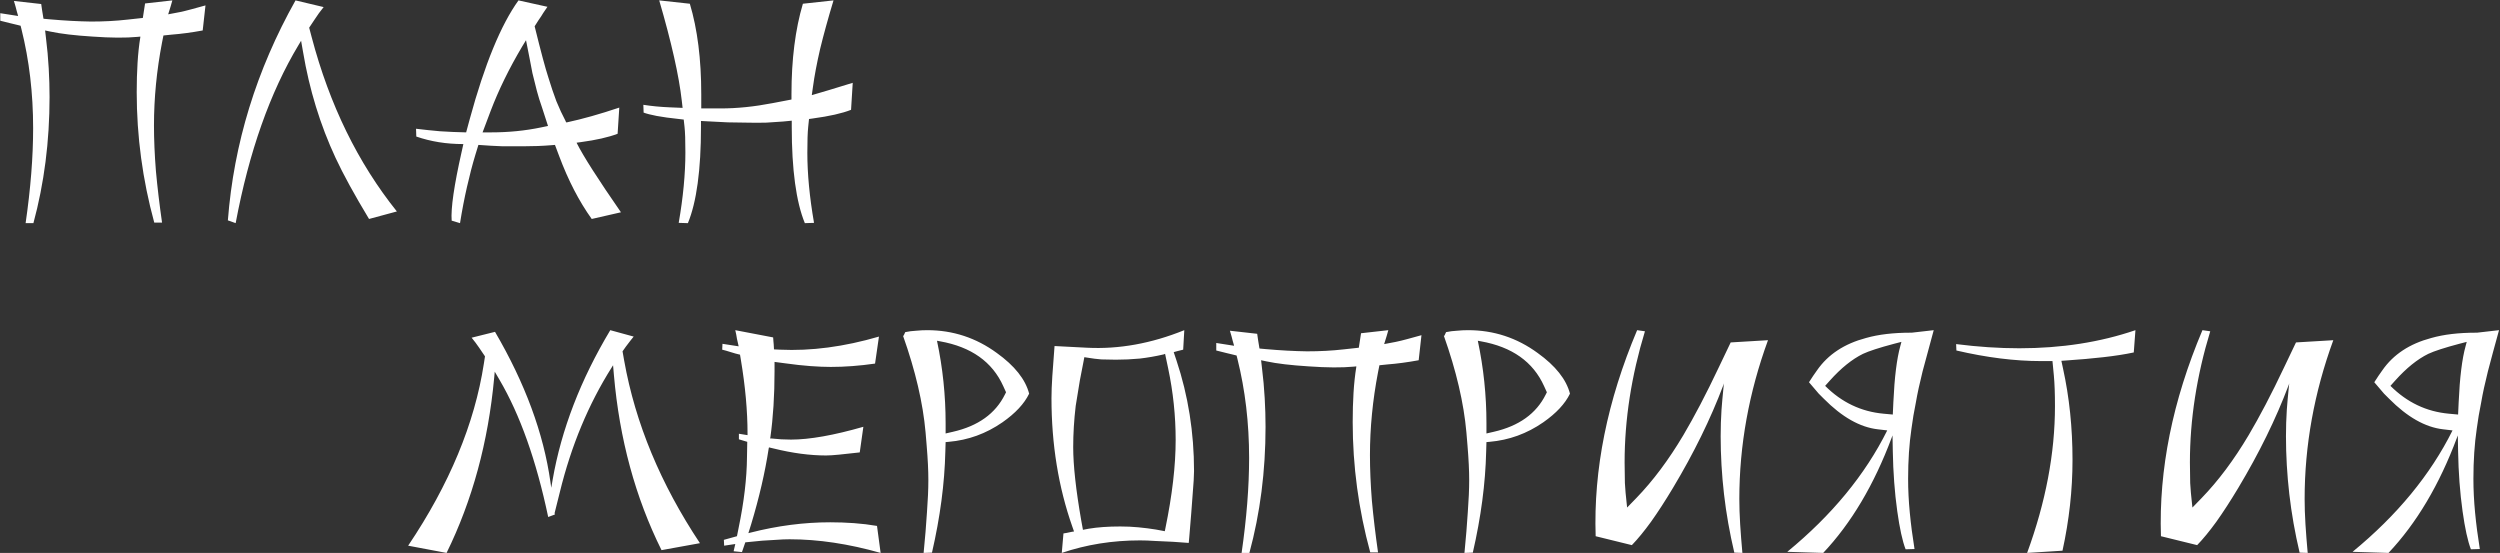 <?xml version="1.0" encoding="UTF-8"?> <svg xmlns="http://www.w3.org/2000/svg" width="2532" height="560" viewBox="0 0 2532 560" fill="none"><rect x="0" y="0" width="2532" height="560" fill="#333333" stroke="none"/><path d="M33.838 226H25.942C31.018 191.032 33.556 158.978 33.556 129.838C33.556 94.494 29.608 61.03 21.712 29.446L20.866 26.062L17.482 25.216C15.602 24.84 13.252 24.276 10.432 23.524C7.612 22.772 4.228 21.926 0.28 20.986V13.372L18.328 16.192L18.046 15.064C17.858 14.688 17.482 13.372 16.918 11.116C16.354 8.672 15.414 5.288 14.098 0.964L41.734 4.066C41.922 5.57 42.204 7.544 42.58 9.988C42.956 12.432 43.426 15.346 43.99 18.73L44.272 19.012L50.476 19.576C65.328 20.892 79.24 21.644 92.212 21.832C105.372 21.832 117.686 21.174 129.154 19.858L144.664 18.166L146.92 3.502L174.556 0.4C174.18 1.904 173.616 3.878 172.864 6.322L170.326 14.5L182.17 12.244C185.742 11.492 189.596 10.552 193.732 9.424C198.056 8.296 202.85 6.98 208.114 5.476L205.294 30.856C194.014 32.924 183.486 34.334 173.71 35.086L165.532 35.932L164.122 42.982C158.67 71.37 155.944 99.382 155.944 127.018C155.944 141.306 156.602 156.722 157.918 173.266C159.422 189.622 161.49 207.012 164.122 225.436H156.226C144.382 182.008 138.46 138.016 138.46 93.46C138.46 82.932 138.742 73.062 139.306 63.85C139.87 54.45 140.81 45.708 142.126 37.624V37.06L139.306 37.342C127.462 38.47 112.328 38.376 93.904 37.06C75.856 35.932 61.568 34.24 51.04 31.984L45.682 30.856L46.528 38.188C47.844 48.716 48.784 59.056 49.348 69.208C49.912 79.172 50.194 88.854 50.194 98.254C50.194 143.186 44.742 185.768 33.838 226ZM238.678 226L230.782 223.18C236.798 145.348 259.64 71.088 299.308 0.4L327.79 7.168C326.098 9.236 324.5 11.304 322.996 13.372C321.492 15.44 320.082 17.508 318.766 19.576L313.126 28.036L315.664 37.624C333.712 106.056 362.476 164.9 401.956 214.156L373.756 221.77C358.904 197.142 347.624 176.556 339.916 160.012C324.312 126.548 313.314 90.734 306.922 52.57L304.948 41.29L302.41 45.52C273.458 93.648 252.214 153.808 238.678 226ZM465.908 226L457.448 223.462C456.508 211.054 459.892 187.742 467.6 153.526L469.292 145.912H469.01C452.09 145.912 436.298 143.374 421.634 138.298L421.352 130.402C429.06 131.342 437.144 132.188 445.604 132.94C454.064 133.504 462.9 133.88 472.112 134.068L475.778 120.532C490.818 65.26 507.268 25.216 525.128 0.4L554.456 6.886C553.14 8.766 551.73 10.834 550.226 13.09C548.91 15.346 547.312 17.79 545.432 20.422L541.484 26.626L541.766 27.754C547.782 52.194 552.294 69.02 555.302 78.232C557.934 86.88 560.66 94.964 563.48 102.484C566.488 109.816 569.59 116.49 572.786 122.506L573.35 123.916H574.196C589.988 120.532 607.66 115.55 627.212 108.97L625.52 135.478C616.12 139.05 603.712 141.87 588.296 143.938L584.066 144.502V144.784C590.646 157.944 605.592 181.35 628.904 215.002L599.294 221.77C586.51 203.91 575.512 182.666 566.3 158.038L562.07 146.758L558.686 147.04C554.174 147.416 549.474 147.698 544.586 147.886C539.698 148.074 534.622 148.168 529.358 148.168C521.462 148.168 514.788 148.168 509.336 148.168C504.072 147.98 500.03 147.792 497.21 147.604L484.52 146.758L481.418 156.91C478.41 166.874 475.59 177.684 472.958 189.34C470.326 200.808 467.976 213.028 465.908 226ZM496.928 112.354L488.75 134.068H497.492C515.164 134.068 532.084 132.376 548.252 128.992L555.02 127.582L548.816 108.406C546.936 103.142 545.244 97.69 543.74 92.05C542.236 86.222 540.732 80.206 539.228 74.002C538.476 70.43 537.63 66.012 536.69 60.748C535.75 55.484 534.528 49.28 533.024 42.136L532.742 40.726L528.794 47.212C515.634 69.396 505.012 91.11 496.928 112.354ZM696.699 226L687.393 225.718C691.905 199.774 694.161 175.992 694.161 154.372C694.161 142.34 693.879 133.786 693.315 128.71L692.469 121.096L687.675 120.532C678.651 119.592 671.131 118.558 665.115 117.43C659.287 116.302 654.869 115.174 651.861 114.046L651.579 106.15C660.039 107.466 668.781 108.312 677.805 108.688L691.341 109.252L690.495 101.92C687.675 76.728 680.061 42.888 667.653 0.4L698.673 3.784C706.381 29.54 710.235 60.09 710.235 95.434V109.816H729.975C746.519 109.816 764.003 108.03 782.427 104.458L801.603 100.792V95.434C801.603 60.278 805.457 29.728 813.165 3.784L844.185 0.4C838.733 18.448 834.221 34.804 830.649 49.468C827.265 64.132 824.821 77.104 823.317 88.384L822.189 96.28H822.471C827.171 94.964 832.905 93.272 839.673 91.204C846.441 89.136 854.431 86.692 863.643 83.872L861.951 111.226C852.927 114.798 840.049 117.712 823.317 119.968L819.369 120.532L818.523 128.71C817.959 134.162 817.677 142.81 817.677 154.654C817.677 176.086 819.933 199.774 824.445 225.718L815.139 226C806.303 204.38 801.885 171.856 801.885 128.428V122.224L793.143 123.07C788.255 123.446 782.615 123.822 776.223 124.198C770.019 124.386 763.157 124.386 755.637 124.198C750.185 124.198 743.981 124.104 737.025 123.916C730.257 123.54 722.831 123.164 714.747 122.788L709.953 122.506V128.428C709.953 172.044 705.535 204.568 696.699 226ZM452.282 560L413.366 552.668C455.102 490.628 480.67 429.152 490.07 368.24L491.198 360.908L485.276 352.166C482.832 348.594 480.294 345.21 477.662 342.014L501.35 336.092C531.806 388.168 550.512 438.834 557.468 488.09L558.314 494.012L559.724 485.834C568.56 435.074 588.018 384.596 618.098 334.4L641.786 340.886C640.846 342.014 639.718 343.424 638.402 345.116C637.086 346.808 635.582 348.782 633.89 351.038L630.506 355.832L632.198 365.42C643.478 428.588 669.046 490.158 708.902 550.13L669.986 557.18C643.478 503.788 627.404 444.662 621.764 379.802L620.918 369.932L619.508 372.188C596.008 409.412 578.524 451.43 567.056 498.242L561.698 519.674L561.98 521.084L555.212 523.622C543.18 466.47 526.73 420.128 505.862 384.596L501.068 376.418L500.504 382.622C494.488 447.67 478.414 506.796 452.282 560ZM888.234 532.646L891.9 560C859.564 550.788 828.826 546.182 799.686 546.182C795.362 546.182 790.85 546.37 786.15 546.746C781.638 546.934 776.938 547.216 772.05 547.592L754.848 549.284L751.464 559.154L743.004 558.308L744.696 550.976L733.416 552.668L733.134 546.746L746.388 543.08L748.08 534.62C753.532 508.3 756.352 484.518 756.54 463.274L756.822 447.482L748.362 444.944V439.304L757.104 440.714V439.022C757.104 416.274 754.848 391.364 750.336 364.292L749.49 359.216L744.978 358.088C743.474 357.712 741.594 357.148 739.338 356.396C737.082 355.644 734.45 354.892 731.442 354.14L731.724 348.218L748.08 350.756L747.798 349.346C747.422 347.654 746.952 345.586 746.388 343.142C746.012 340.51 745.448 337.596 744.696 334.4L783.048 341.732C783.048 342.672 783.142 343.988 783.33 345.68C783.518 347.184 783.612 348.218 783.612 348.782L783.894 353.858L789.816 354.14C821.4 355.644 854.864 351.226 890.208 340.886L886.26 368.24C870.656 370.496 855.71 371.624 841.422 371.624C835.406 371.624 828.544 371.342 820.836 370.778C813.128 370.214 804.574 369.274 795.174 367.958L784.458 366.548V375.854C784.458 400.482 783.048 422.854 780.228 442.97L779.946 444.098H781.356C784.74 444.474 788.03 444.756 791.226 444.944C794.61 445.132 797.9 445.226 801.096 445.226C819.896 445.226 844.336 440.902 874.416 432.254L870.75 458.198C862.666 459.138 855.71 459.89 849.882 460.454C844.242 461.018 839.824 461.3 836.628 461.3C820.272 461.3 802.6 458.95 783.612 454.25L778.818 453.122L778.536 454.25C774.776 478.69 768.854 504.258 760.77 530.954L757.95 539.978L760.206 539.414C787.466 532.458 814.35 528.98 840.858 528.98C848.942 528.98 856.932 529.262 864.828 529.826C872.724 530.39 880.526 531.33 888.234 532.646ZM943.905 559.718L935.445 560C936.949 544.772 938.077 531.048 938.829 518.828C939.769 506.42 940.239 495.516 940.239 486.116C940.239 476.528 939.675 464.966 938.547 451.43L937.419 437.894C934.787 408.19 927.173 375.572 914.577 340.04H915.141L916.833 336.374C920.405 335.622 924.071 335.152 927.831 334.964C931.591 334.588 935.351 334.4 939.111 334.4C965.055 334.4 988.555 342.108 1009.61 357.524C1027.66 370.496 1038.56 384.22 1042.32 398.696C1037.43 408.848 1028.41 418.53 1015.25 427.742C998.707 439.21 980.565 445.79 960.825 447.482L957.723 447.764L957.441 457.352C956.689 489.688 952.177 523.81 943.905 559.718ZM957.723 428.588V439.022L965.055 437.33C990.623 431.502 1008.2 418.906 1017.79 399.542L1018.92 397.286L1016.1 391.082C1005 366.454 983.667 351.32 952.083 345.68L948.981 345.116C954.809 372.564 957.723 400.388 957.723 428.588ZM1075.37 560L1077.07 540.26C1077.82 540.072 1078.95 539.884 1080.45 539.696C1081.95 539.32 1083.74 538.944 1085.81 538.568L1087.78 538.286L1086.09 533.492C1071.99 493.448 1064.94 450.02 1064.94 403.208C1064.94 397.004 1065.22 389.578 1065.79 380.93C1066.35 372.094 1067.1 361.942 1068.04 350.474L1100.75 352.166C1133.09 353.858 1165.99 347.936 1199.45 334.4L1198.33 354.14L1194.94 354.986C1194.38 355.174 1193.63 355.362 1192.69 355.55C1191.93 355.738 1190.9 356.02 1189.58 356.396L1188.74 356.678L1191.56 365.138C1203.4 400.67 1209.32 437.988 1209.32 477.092C1209.32 481.792 1208.85 489.688 1207.91 500.78C1207.16 511.684 1206.03 525.972 1204.53 543.644L1203.97 549.848H1203.68L1187.89 548.72C1181.31 548.344 1175.2 548.062 1169.56 547.874C1164.11 547.498 1159.13 547.31 1154.62 547.31C1126.6 547.31 1100.19 551.54 1075.37 560ZM1170.69 536.312L1179.71 538.004L1180.28 535.184C1187.23 501.532 1190.71 471.64 1190.71 445.508C1190.71 421.256 1188.17 397.098 1183.1 373.034L1180 358.37L1178.59 358.934C1170.5 360.814 1162.42 362.224 1154.33 363.164C1146.25 363.916 1138.17 364.292 1130.08 364.292C1125.01 364.292 1120.12 364.198 1115.42 364.01C1110.72 363.634 1106.21 363.07 1101.88 362.318L1098.22 361.754L1097.37 366.266C1096.43 371.342 1095.21 377.64 1093.7 385.16C1092.39 392.68 1090.98 401.328 1089.47 411.104C1087.78 425.392 1086.94 439.304 1086.94 452.84C1086.94 471.264 1089.66 496.08 1095.11 527.288L1096.81 536.594L1102.73 535.466C1111.75 533.962 1122.37 533.21 1134.59 533.21C1140.99 533.21 1147.1 533.492 1152.92 534.056C1158.94 534.62 1164.86 535.372 1170.69 536.312ZM1265.38 560H1257.49C1262.56 525.032 1265.1 492.978 1265.1 463.838C1265.1 428.494 1261.15 395.03 1253.26 363.446L1252.41 360.062L1249.03 359.216C1247.15 358.84 1244.8 358.276 1241.98 357.524C1239.16 356.772 1235.77 355.926 1231.83 354.986V347.372L1249.87 350.192L1249.59 349.064C1249.4 348.688 1249.03 347.372 1248.46 345.116C1247.9 342.672 1246.96 339.288 1245.64 334.964L1273.28 338.066C1273.47 339.57 1273.75 341.544 1274.13 343.988C1274.5 346.432 1274.97 349.346 1275.54 352.73L1275.82 353.012L1282.02 353.576C1296.87 354.892 1310.79 355.644 1323.76 355.832C1336.92 355.832 1349.23 355.174 1360.7 353.858L1376.21 352.166L1378.47 337.502L1406.1 334.4C1405.73 335.904 1405.16 337.878 1404.41 340.322L1401.87 348.5L1413.72 346.244C1417.29 345.492 1421.14 344.552 1425.28 343.424C1429.6 342.296 1434.4 340.98 1439.66 339.476L1436.84 364.856C1425.56 366.924 1415.03 368.334 1405.26 369.086L1397.08 369.932L1395.67 376.982C1390.22 405.37 1387.49 433.382 1387.49 461.018C1387.49 475.306 1388.15 490.722 1389.46 507.266C1390.97 523.622 1393.04 541.012 1395.67 559.436H1387.77C1375.93 516.008 1370.01 472.016 1370.01 427.46C1370.01 416.932 1370.29 407.062 1370.85 397.85C1371.42 388.45 1372.36 379.708 1373.67 371.624V371.06L1370.85 371.342C1359.01 372.47 1343.87 372.376 1325.45 371.06C1307.4 369.932 1293.11 368.24 1282.59 365.984L1277.23 364.856L1278.07 372.188C1279.39 382.716 1280.33 393.056 1280.89 403.208C1281.46 413.172 1281.74 422.854 1281.74 432.254C1281.74 477.186 1276.29 519.768 1265.38 560ZM1491.66 559.718L1483.2 560C1484.7 544.772 1485.83 531.048 1486.58 518.828C1487.52 506.42 1487.99 495.516 1487.99 486.116C1487.99 476.528 1487.43 464.966 1486.3 451.43L1485.17 437.894C1482.54 408.19 1474.92 375.572 1462.33 340.04H1462.89L1464.58 336.374C1468.16 335.622 1471.82 335.152 1475.58 334.964C1479.34 334.588 1483.1 334.4 1486.86 334.4C1512.81 334.4 1536.31 342.108 1557.36 357.524C1575.41 370.496 1586.31 384.22 1590.07 398.696C1585.19 408.848 1576.16 418.53 1563 427.742C1546.46 439.21 1528.32 445.79 1508.58 447.482L1505.47 447.764L1505.19 457.352C1504.44 489.688 1499.93 523.81 1491.66 559.718ZM1505.47 428.588V439.022L1512.81 437.33C1538.37 431.502 1555.95 418.906 1565.54 399.542L1566.67 397.286L1563.85 391.082C1552.76 366.454 1531.42 351.32 1499.83 345.68L1496.73 345.116C1502.56 372.564 1505.47 400.388 1505.47 428.588ZM1764.69 560L1756.51 559.718C1751.81 539.79 1748.33 520.05 1746.08 500.498C1743.82 480.758 1742.69 461.206 1742.69 441.842C1742.69 432.63 1742.98 423.7 1743.54 415.052C1743.73 412.232 1744.01 408.754 1744.39 404.618C1744.76 400.294 1745.23 395.406 1745.8 389.954L1746.08 388.262L1745.23 390.518C1732.45 424.358 1715.53 458.856 1694.47 494.012C1686.58 507.172 1679.15 518.64 1672.19 528.416C1665.24 538.004 1658.75 545.9 1652.74 552.104L1616.08 543.08C1613.82 475.588 1627.83 406.028 1658.09 334.4L1665.99 335.528C1652.27 380.648 1645.4 424.922 1645.4 468.35C1645.4 475.494 1645.5 482.45 1645.69 489.218C1646.06 495.798 1646.63 502.284 1647.38 508.676L1647.94 514.034L1657.25 504.446C1674.17 486.962 1690.05 465.718 1704.91 440.714C1710.36 431.502 1716.09 421.162 1722.11 409.694C1728.12 398.226 1734.42 385.536 1741 371.624L1752.85 346.808L1790.63 344.552C1771.27 397.568 1761.59 451.148 1761.59 505.292C1761.59 513.188 1761.87 521.742 1762.43 530.954C1763 539.978 1763.75 549.66 1764.69 560ZM1846.53 560L1810.15 558.872C1855.27 521.836 1889.01 480.852 1911.39 435.92L1901.8 434.792C1883.75 432.724 1865.51 422.384 1847.09 403.772L1842.01 398.696L1832.14 387.134L1836.37 380.648L1840.32 375.008C1851.41 359.028 1867.96 348.124 1889.95 342.296C1902.55 338.724 1917.68 336.938 1935.36 336.938H1936.2L1958.48 334.4C1954.16 350.004 1950.4 363.916 1947.2 376.136C1944.19 388.168 1941.94 398.602 1940.43 407.438L1937.89 420.974L1935.92 434.228C1933.66 449.456 1932.54 466.376 1932.54 484.988C1932.54 495.892 1933.1 507.266 1934.23 519.11C1935.36 530.954 1936.95 543.268 1939.02 556.052L1930 556.334C1926.8 548.062 1923.98 535.184 1921.54 517.7C1920.22 508.3 1919.19 498.524 1918.44 488.372C1917.68 478.22 1917.21 467.786 1917.03 457.07L1916.74 440.996L1915.9 443.252C1898.04 491.004 1874.91 529.92 1846.53 560ZM1907.72 419L1917.03 419.846L1917.59 407.438C1918.72 382.246 1921.07 363.258 1924.64 350.474L1925.77 346.244L1918.15 348.218C1903.3 352.166 1892.87 355.55 1886.85 358.37C1875.76 363.822 1864.57 372.846 1853.29 385.442L1848.5 390.8C1865.23 407.532 1884.97 416.932 1907.72 419ZM2088.89 557.744L2053.07 560C2071.87 508.676 2081.27 459.138 2081.27 411.386C2081.27 404.994 2081.18 399.26 2080.99 394.184C2080.8 388.92 2080.52 384.314 2080.15 380.366L2078.74 365.702H2067.17C2040.67 365.702 2012.09 362.13 1981.45 354.986L1981.16 348.5C2003.35 351.32 2024.69 352.73 2045.18 352.73C2087.85 352.73 2127.05 346.62 2162.77 334.4L2161.08 356.96C2152.24 358.84 2142 360.438 2130.34 361.754C2118.87 363.07 2106.09 364.198 2091.99 365.138L2087.76 365.42L2089.45 373.316C2095.84 402.456 2099.04 433.288 2099.04 465.812C2099.04 496.268 2095.66 526.912 2088.89 557.744ZM2337.23 560L2329.05 559.718C2324.35 539.79 2320.87 520.05 2318.62 500.498C2316.36 480.758 2315.23 461.206 2315.23 441.842C2315.23 432.63 2315.51 423.7 2316.08 415.052C2316.27 412.232 2316.55 408.754 2316.92 404.618C2317.3 400.294 2317.77 395.406 2318.33 389.954L2318.62 388.262L2317.77 390.518C2304.99 424.358 2288.07 458.856 2267.01 494.012C2259.11 507.172 2251.69 518.64 2244.73 528.416C2237.78 538.004 2231.29 545.9 2225.27 552.104L2188.61 543.08C2186.36 475.588 2200.36 406.028 2230.63 334.4L2238.53 335.528C2224.8 380.648 2217.94 424.922 2217.94 468.35C2217.94 475.494 2218.04 482.45 2218.22 489.218C2218.6 495.798 2219.16 502.284 2219.92 508.676L2220.48 514.034L2229.79 504.446C2246.71 486.962 2262.59 465.718 2277.44 440.714C2282.9 431.502 2288.63 421.162 2294.65 409.694C2300.66 398.226 2306.96 385.536 2313.54 371.624L2325.38 346.808L2363.17 344.552C2343.81 397.568 2334.13 451.148 2334.13 505.292C2334.13 513.188 2334.41 521.742 2334.97 530.954C2335.54 539.978 2336.29 549.66 2337.23 560ZM2419.06 560L2382.68 558.872C2427.8 521.836 2461.55 480.852 2483.92 435.92L2474.33 434.792C2456.29 432.724 2438.05 422.384 2419.63 403.772L2414.55 398.696L2404.68 387.134L2408.91 380.648L2412.86 375.008C2423.95 359.028 2440.49 348.124 2462.49 342.296C2475.09 338.724 2490.22 336.938 2507.89 336.938H2508.74L2531.02 334.4C2526.69 350.004 2522.93 363.916 2519.74 376.136C2516.73 388.168 2514.47 398.602 2512.97 407.438L2510.43 420.974L2508.46 434.228C2506.2 449.456 2505.07 466.376 2505.07 484.988C2505.07 495.892 2505.64 507.266 2506.76 519.11C2507.89 530.954 2509.49 543.268 2511.56 556.052L2502.53 556.334C2499.34 548.062 2496.52 535.184 2494.07 517.7C2492.76 508.3 2491.72 498.524 2490.97 488.372C2490.22 478.22 2489.75 467.786 2489.56 457.07L2489.28 440.996L2488.43 443.252C2470.57 491.004 2447.45 529.92 2419.06 560ZM2480.26 419L2489.56 419.846L2490.13 407.438C2491.25 382.246 2493.6 363.258 2497.18 350.474L2498.3 346.244L2490.69 348.218C2475.84 352.166 2465.4 355.55 2459.39 358.37C2448.3 363.822 2437.11 372.846 2425.83 385.442L2421.04 390.8C2437.77 407.532 2457.51 416.932 2480.26 419Z" fill="white"></path></svg> 